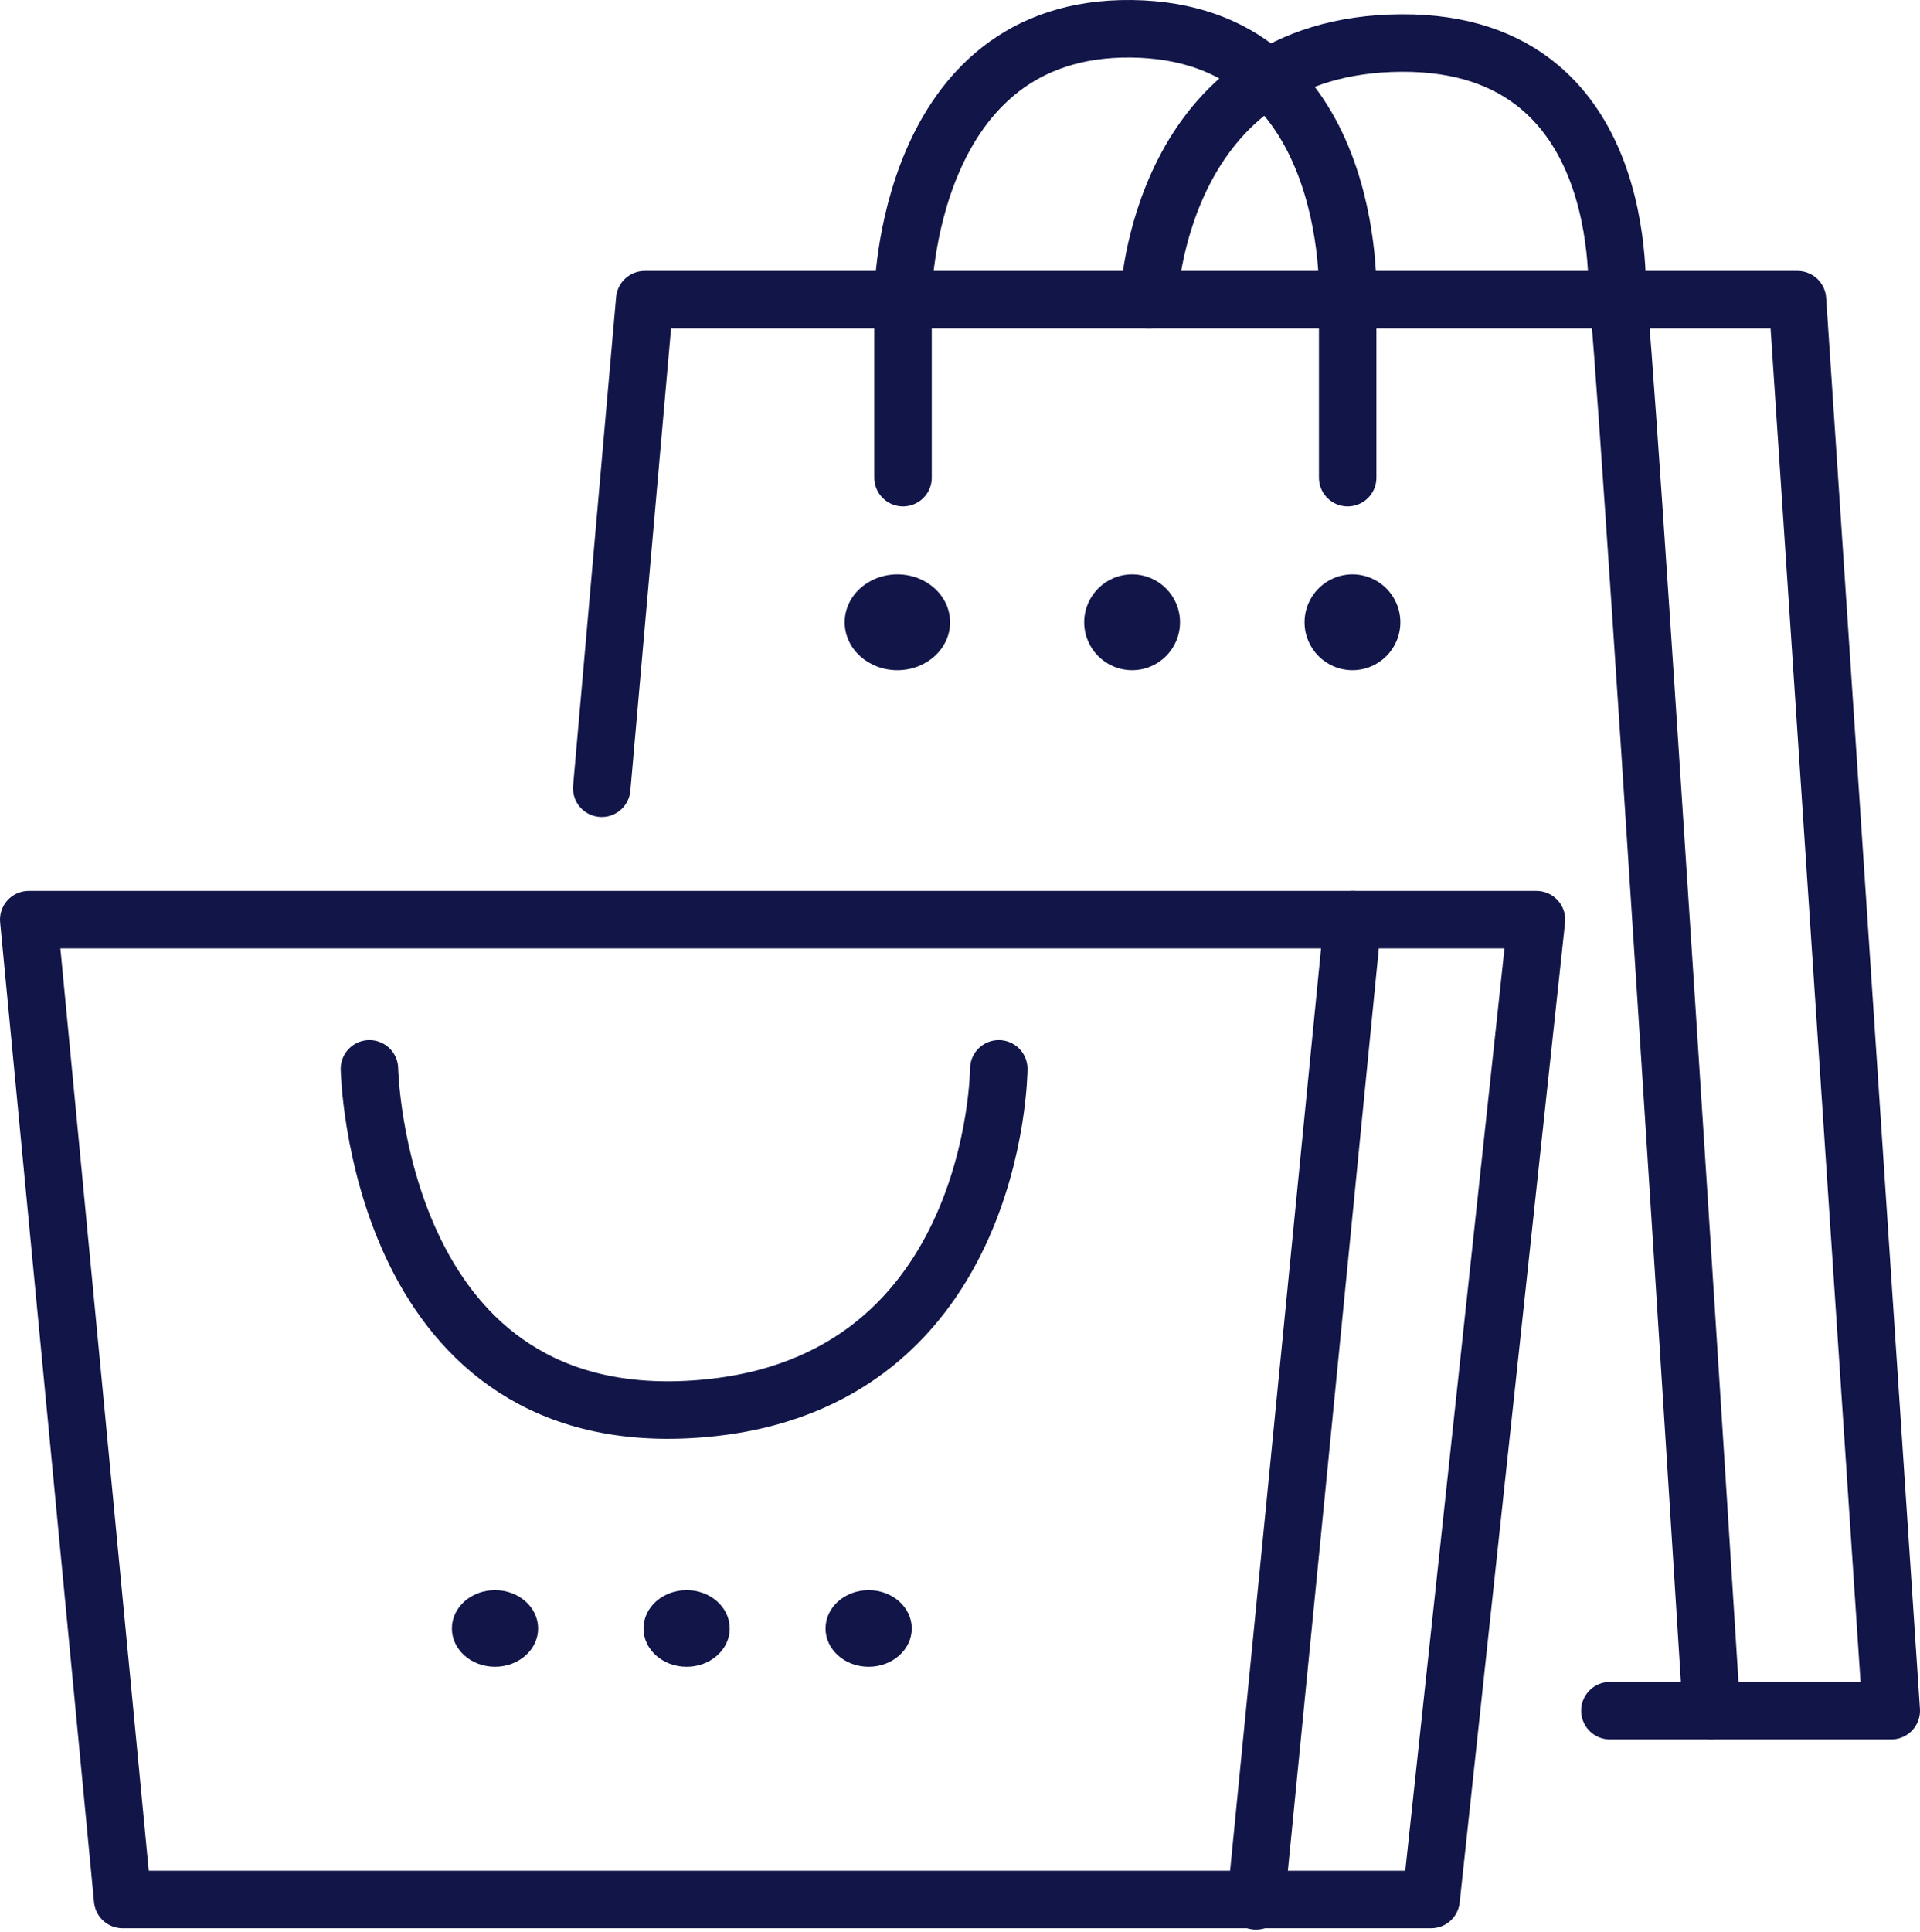 <svg xmlns="http://www.w3.org/2000/svg" width="200.409" height="201.644" viewBox="0 0 200.409 201.644"><defs><style>.a,.c{fill:none;stroke:#111548;stroke-linecap:round;stroke-width:6px;}.a{stroke-linejoin:round;}.b{fill:#111548;}</style></defs><g transform="translate(-881.831 -276.063)"><path class="a" d="M9048.66,5590.039l4.488-50.984h120.322l9.789,147.243h-29.367" transform="translate(-8104.02 -5231.719)"/><path class="a" d="M9080.959,5550.689s.949-26.646,26.375-26.783,22.162,28.822,22.57,26.783,9.789,147.243,9.789,147.243" transform="translate(-8079.216 -5243.354)"/><path class="a" d="M9066.447,5569.908v-18.994s.287-28.134,23.85-27.848,22.563,27.848,22.563,27.848v18.994" transform="translate(-8090.359 -5244.001)"/><ellipse class="b" cx="5.5" cy="5" rx="5.5" ry="5" transform="translate(970 336)"/><ellipse class="b" cx="4.5" cy="4" rx="4.5" ry="4" transform="translate(929 442)"/><circle class="b" cx="5" cy="5" r="5" transform="translate(995 336)"/><ellipse class="b" cx="4.5" cy="4" rx="4.5" ry="4" transform="translate(949 442)"/><circle class="b" cx="5" cy="5" r="5" transform="translate(1018 336)"/><ellipse class="b" cx="4.5" cy="4" rx="4.5" ry="4" transform="translate(968 442)"/><path class="a" d="M9014.832,5575.649h157.375l-11,102.251H9024.633Z" transform="translate(-8130 -5203.615)"/><path class="c" d="M9097.389,5575.649l-10.1,102.393" transform="translate(-8074.356 -5203.615)"/><path class="a" d="M9034.945,5584.453s.721,37.145,33.131,35.56,32.561-35.56,32.561-35.56" transform="translate(-8114.553 -5196.853)"/></g></svg>